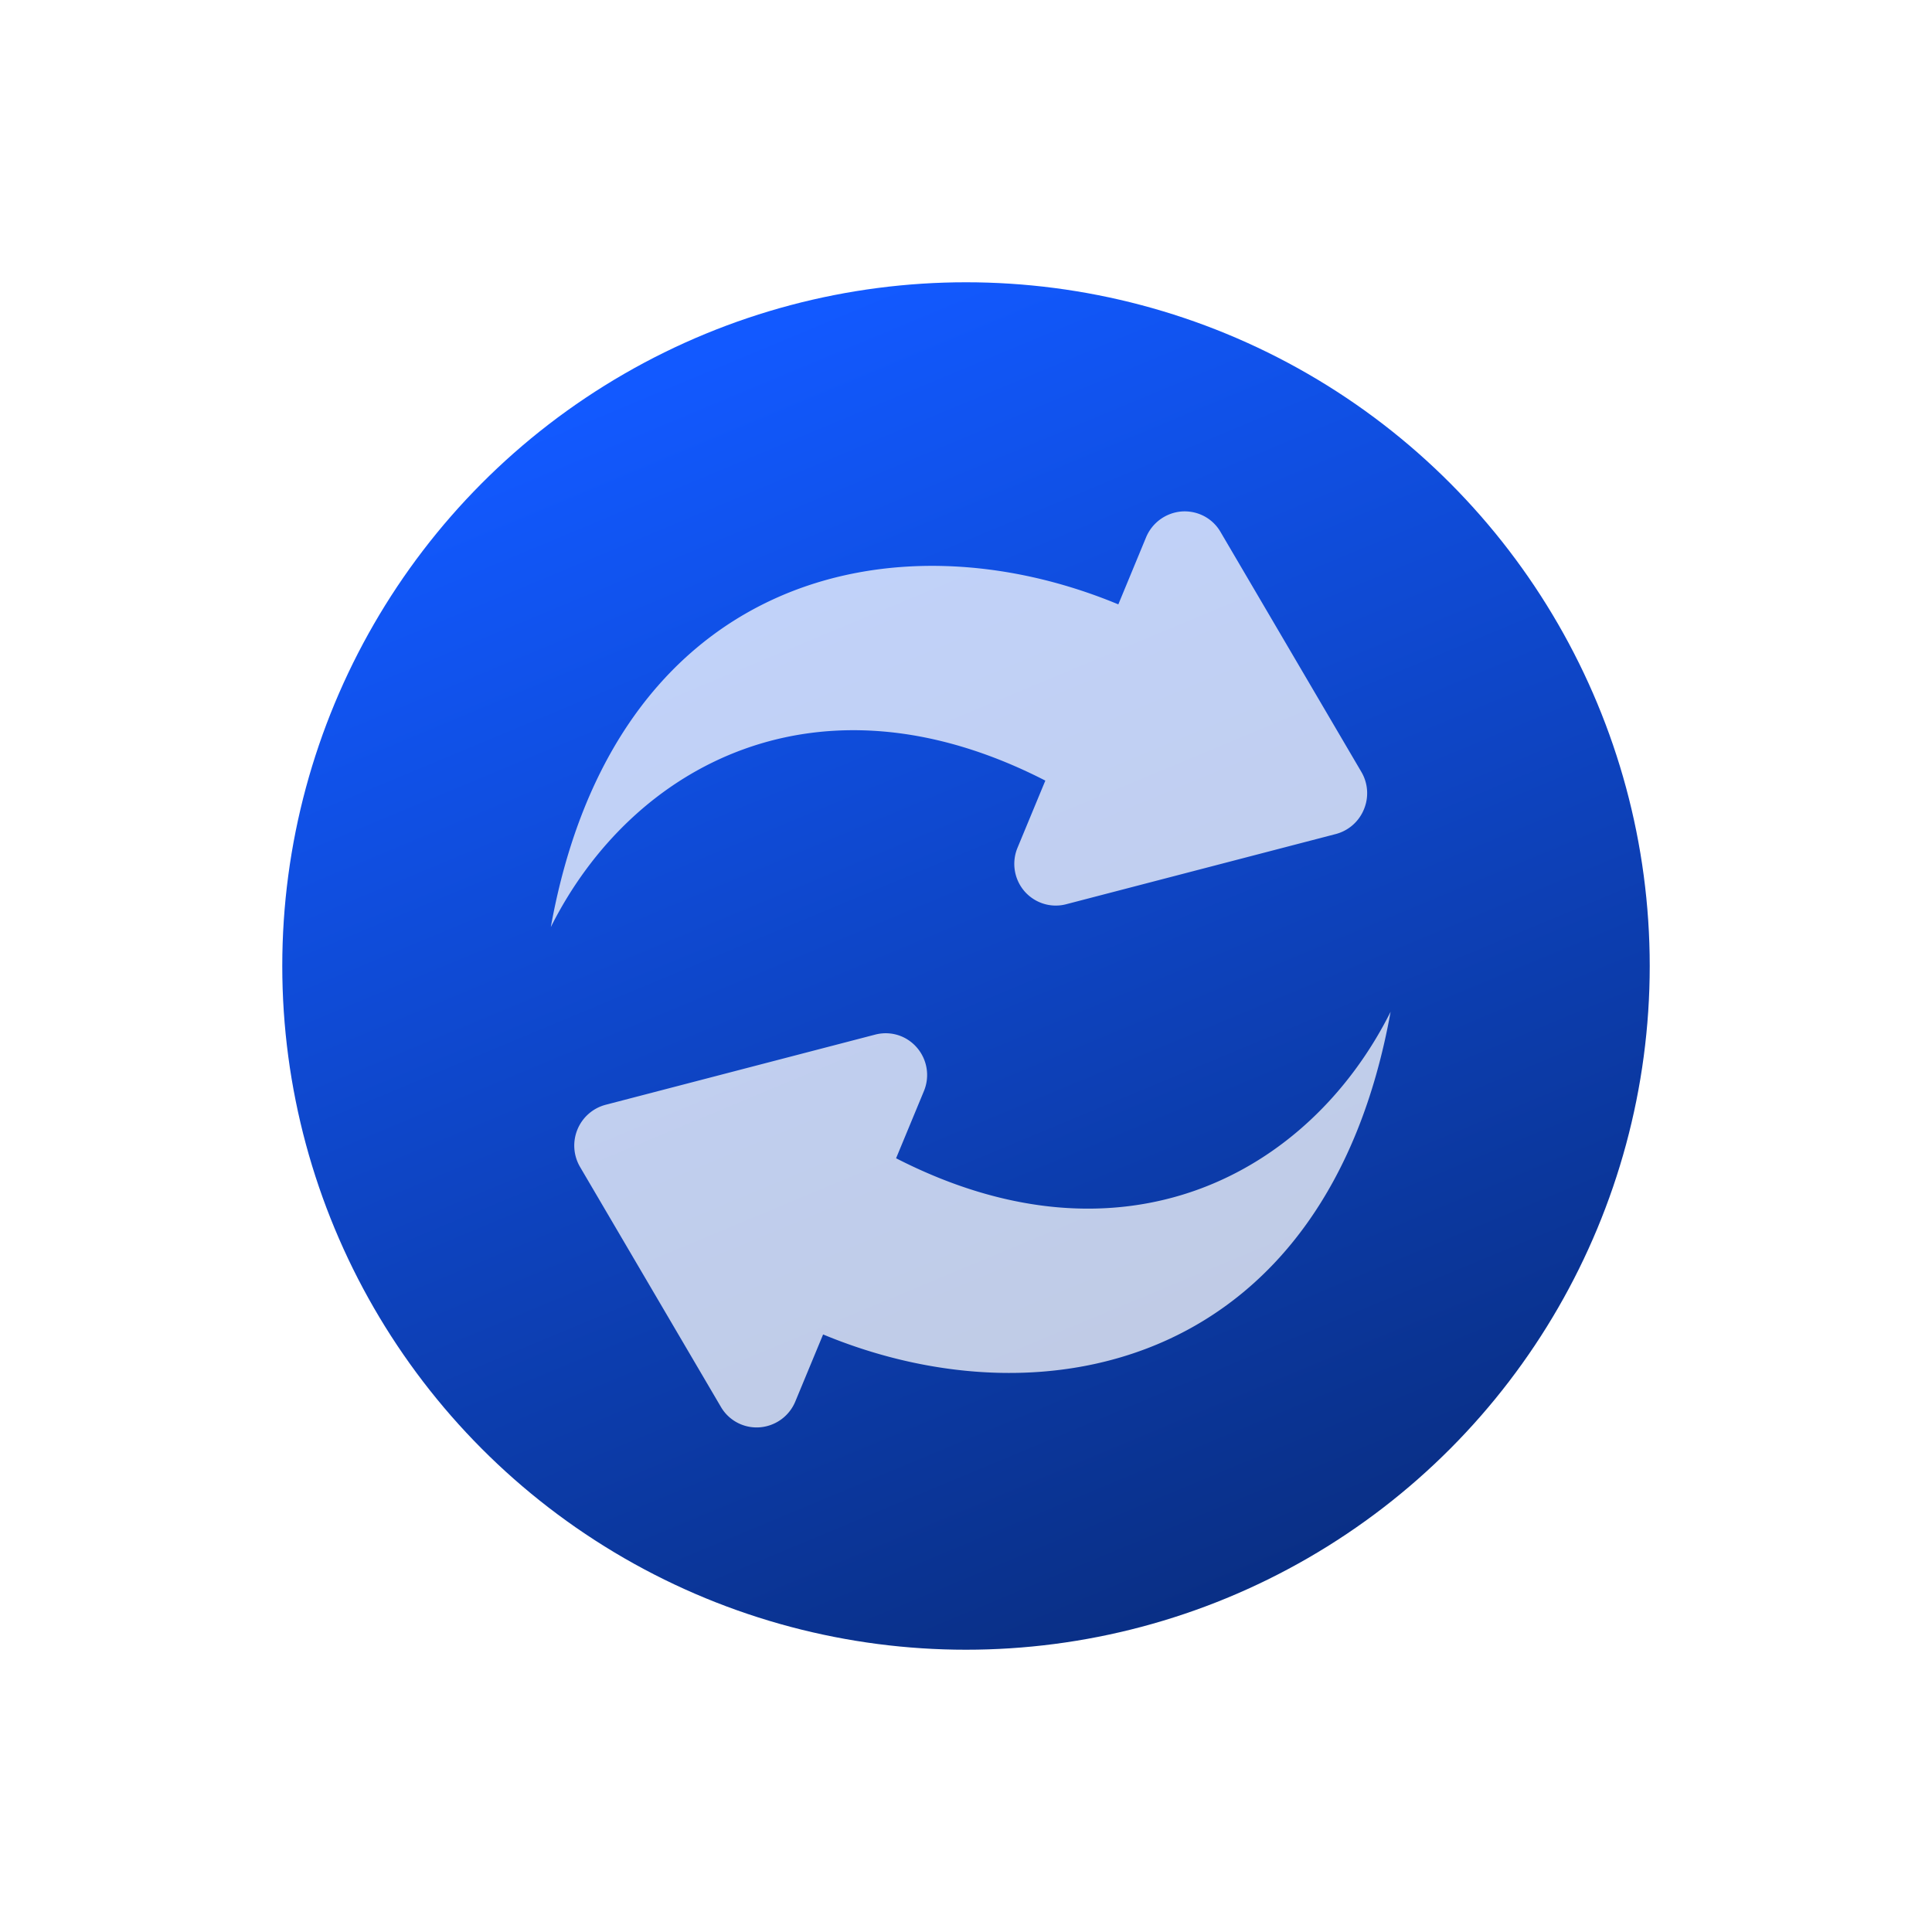 <svg xmlns="http://www.w3.org/2000/svg" xmlns:xlink="http://www.w3.org/1999/xlink" width="154" height="154" viewBox="0 0 154 154"><defs><style>.a{fill:url(#a);}.b{fill:#fff;opacity:0.74;}.c{filter:url(#b);}</style><linearGradient id="a" x1="0.312" y1="0.053" x2="0.707" y2="1" gradientUnits="objectBoundingBox"><stop offset="0" stop-color="#1259ff"/><stop offset="1" stop-color="#092d80"/></linearGradient><filter id="b" x="0" y="0" width="154" height="154" filterUnits="userSpaceOnUse"><feOffset input="SourceAlpha"/><feGaussianBlur stdDeviation="7.5" result="c"/><feFlood flood-opacity="0.741"/><feComposite operator="in" in2="c"/><feComposite in="SourceGraphic"/></filter></defs><g transform="translate(-994.5 -877.5)"><g class="c" transform="matrix(1, 0, 0, 1, 994.5, 877.5)"><circle class="a" cx="54.5" cy="54.5" r="54.5" transform="translate(22.5 22.5)"/></g><path class="b" d="M166.811-240.243a3.337,3.337,0,0,1-2.246,1.967l-21.48,5.592a3.274,3.274,0,0,1-2.095-.143,3.326,3.326,0,0,1-1.239-.894,3.345,3.345,0,0,1-.55-3.465l2.217-5.351c-18.113-9.292-32.943-1.241-39.418,11.674,5.063-28.071,27.39-33.136,45.236-25.721l2.21-5.341a3.362,3.362,0,0,1,2.841-2.065,3.364,3.364,0,0,1,1.51.244,3.274,3.274,0,0,1,1.581,1.382l11.235,19.141A3.344,3.344,0,0,1,166.811-240.243Zm-37.29,27.809,2.217-5.351a3.339,3.339,0,0,0-.553-3.465,3.321,3.321,0,0,0-1.236-.9,3.3,3.3,0,0,0-2.095-.14l-21.48,5.592a3.352,3.352,0,0,0-2.249,1.964,3.371,3.371,0,0,0,.2,2.983l11.235,19.141a3.294,3.294,0,0,0,1.584,1.382,3.3,3.3,0,0,0,1.506.241,3.345,3.345,0,0,0,2.84-2.062l2.214-5.341c17.858,7.412,40.172,2.35,45.235-25.721C162.467-211.193,147.646-203.145,129.521-212.434Z" transform="translate(936.406 1182.259)"/></g></svg>